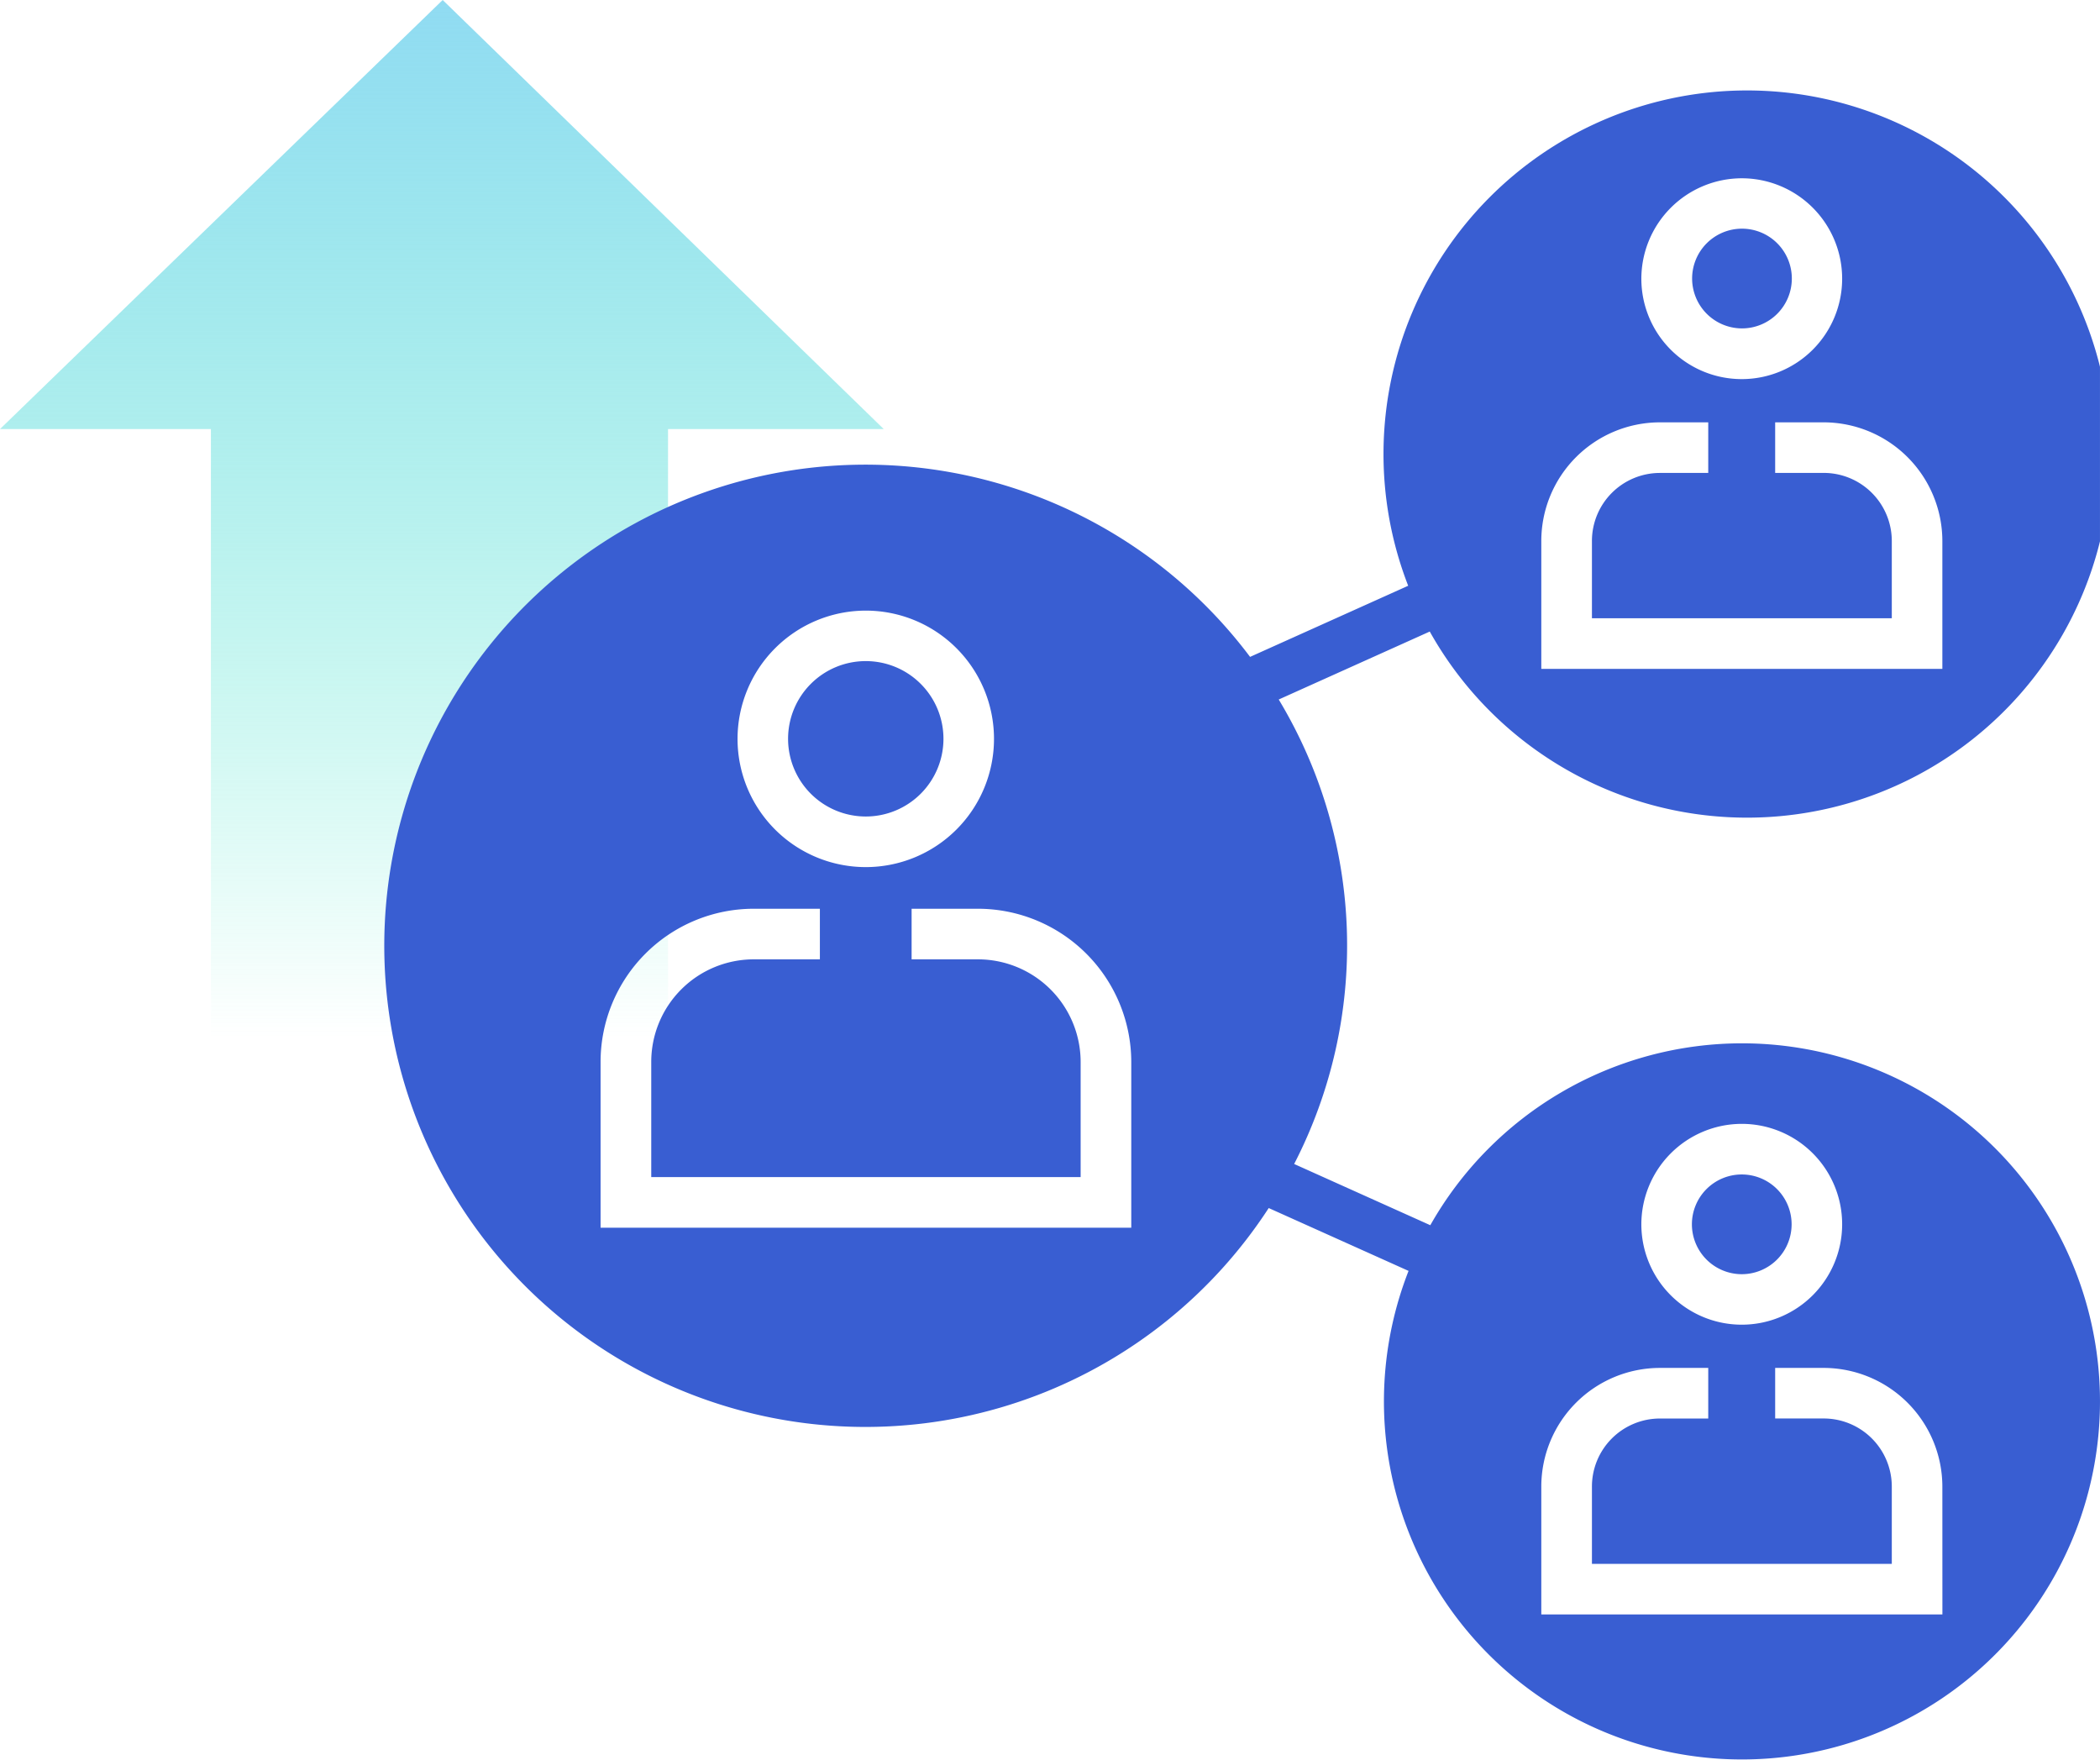 <svg id="icon_cons2" xmlns="http://www.w3.org/2000/svg" xmlns:xlink="http://www.w3.org/1999/xlink" width="175.695" height="147.222" viewBox="0 0 175.695 147.222">
  <defs>
    <clipPath id="clip-path">
      <rect id="Rectangle_72" data-name="Rectangle 72" width="175.695" height="147.222" fill="none"/>
    </clipPath>
    <linearGradient id="linear-gradient" x1="0.5" x2="0.5" y2="1" gradientUnits="objectBoundingBox">
      <stop offset="0" stop-color="#90dbf2"/>
      <stop offset="1" stop-color="#4eecc9" stop-opacity="0"/>
    </linearGradient>
    <clipPath id="clip-path-2">
      <rect id="Rectangle_71" data-name="Rectangle 71" width="175.693" height="147.222" fill="none"/>
    </clipPath>
  </defs>
  <g id="Group_88" data-name="Group 88" clip-path="url(#clip-path)">
    <path id="Path_166" data-name="Path 166" d="M486,853.845l37.037-35.893,36.9,35.893H541.89v50.831H503.645V853.845Z" transform="translate(-486 -817.952)" fill="url(#linear-gradient)"/>
    <g id="Group_87" data-name="Group 87" transform="translate(0 0.001)">
      <g id="Group_86" data-name="Group 86" clip-path="url(#clip-path-2)">
        <path id="Path_139" data-name="Path 139" d="M50.983,40.835a4.171,4.171,0,1,0-4.17-4.173,4.177,4.177,0,0,0,4.17,4.173" transform="translate(94.739 65.756)" fill="#395ed2"/>
        <path id="Path_140" data-name="Path 140" d="M50.989,14.669a4.171,4.171,0,1,0-4.17-4.173,4.177,4.177,0,0,0,4.17,4.173" transform="translate(94.751 12.802)" fill="#395ed2"/>
        <path id="Path_141" data-name="Path 141" d="M124.193,81.806A29.974,29.974,0,0,0,98.137,97.022L86.746,91.9a39.894,39.894,0,0,0-1.291-38.856l12.636-5.685a30.417,30.417,0,1,0-1.805-3.831L83.057,49.479a40.25,40.25,0,1,0,1.56,46.107l11.7,5.258a29.954,29.954,0,1,0,27.876-19.038m0-72.365a8.4,8.4,0,1,1-8.4,8.4,8.417,8.417,0,0,1,8.4-8.4m-16.77,30.347a9.933,9.933,0,0,1,9.912-9.93h4.055v4.233h-4.055a5.692,5.692,0,0,0-5.676,5.7v6.456h25.088V39.788a5.7,5.7,0,0,0-5.7-5.7h-4.058V29.858h4.058a9.942,9.942,0,0,1,9.93,9.93V50.48H107.423ZM50.909,45.608A10.728,10.728,0,1,1,40.177,56.337,10.74,10.74,0,0,1,50.909,45.608M73.118,97.23h-44.4V83.369A12.818,12.818,0,0,1,41.511,70.548h5.555v4.233H41.511a8.579,8.579,0,0,0-8.554,8.588v9.625H68.882V83.369a8.593,8.593,0,0,0-8.588-8.588H54.74V70.548h5.555A12.838,12.838,0,0,1,73.118,83.369Zm51.075-8.687a8.4,8.4,0,1,1-8.4,8.4,8.417,8.417,0,0,1,8.4-8.4m16.788,41.039H107.423V118.89a9.933,9.933,0,0,1,9.912-9.93h4.055v4.233h-4.055a5.692,5.692,0,0,0-5.676,5.7v6.459h25.088V118.89a5.7,5.7,0,0,0-5.7-5.7h-4.058V108.96h4.058a9.942,9.942,0,0,1,9.93,9.93Z" transform="translate(21.529 5.472)" fill="#395ed2"/>
        <path id="Path_142" data-name="Path 142" d="M28.3,31.283a6.5,6.5,0,1,0-6.5-6.492,6.5,6.5,0,0,0,6.5,6.492" transform="translate(44.134 37.02)" fill="#395ed2"/>
      </g>
    </g>
  </g>
</svg>
